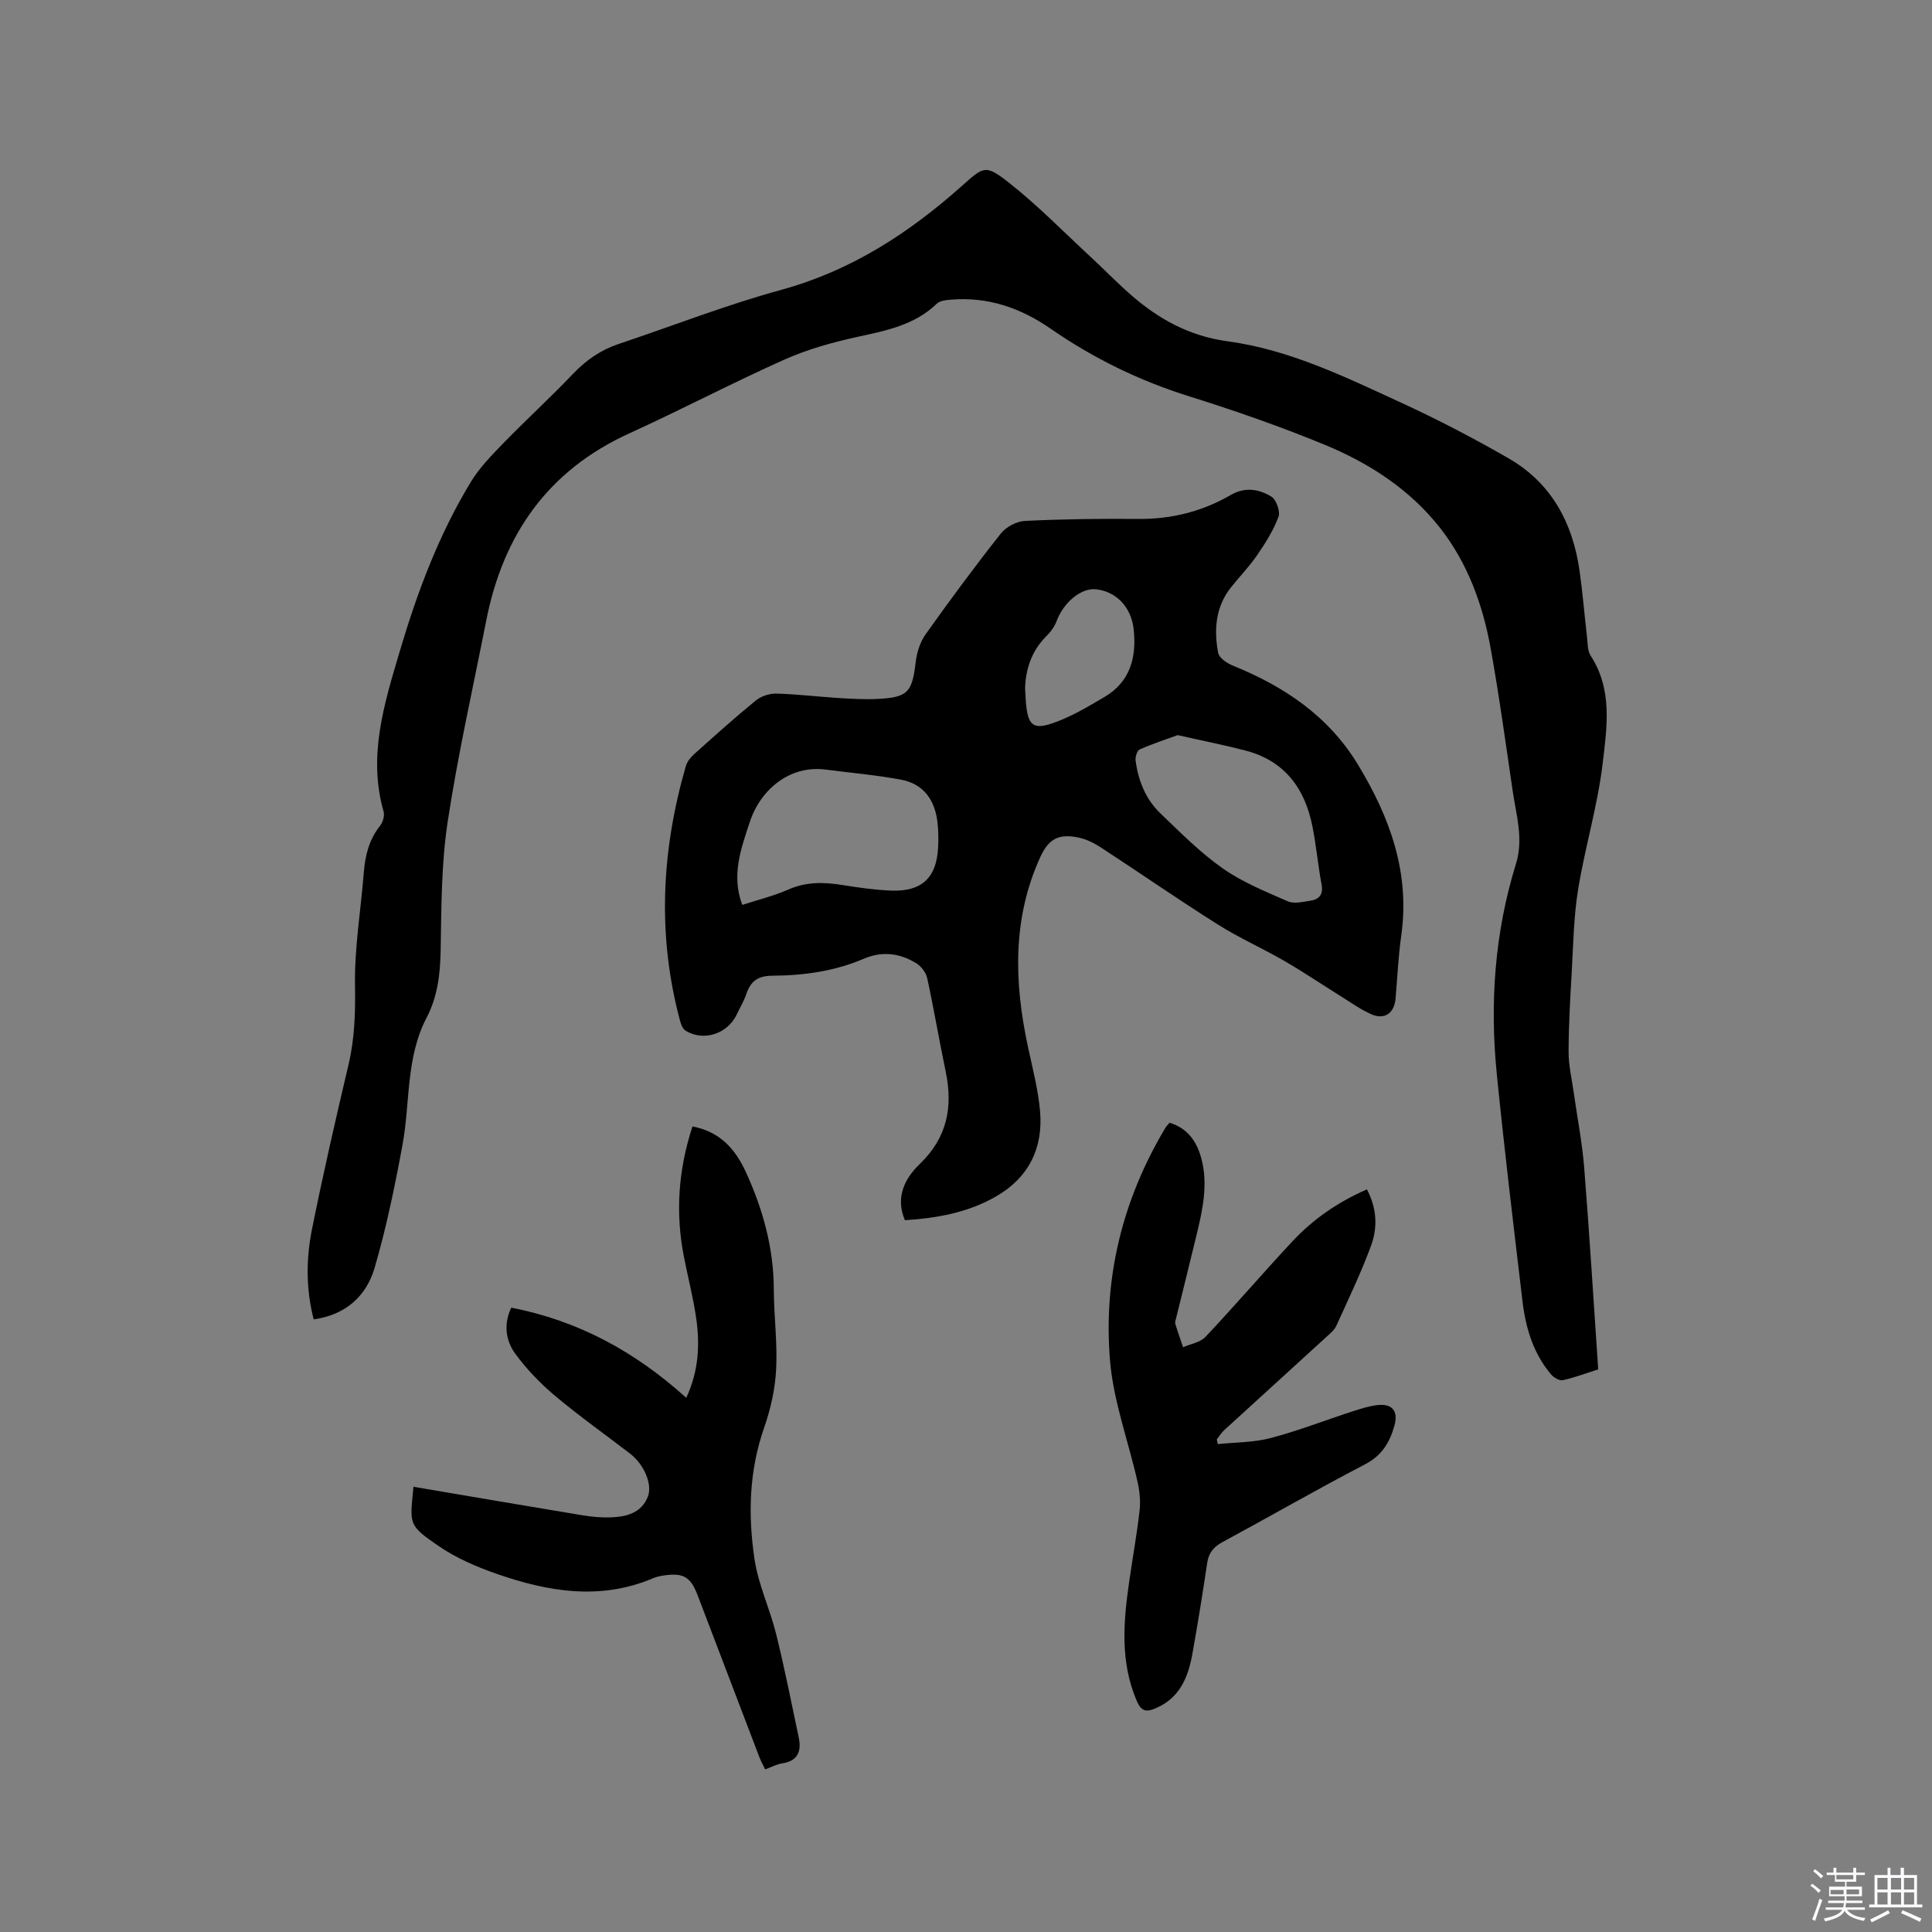 <svg enable-background="new 0 0 400 400" viewBox="0 0 400 400" xmlns="http://www.w3.org/2000/svg"><rect x="0" y="0" width="400" height="400" fill="#808080" stroke="none"/><path d="m374.8 390.4.4-.4c.7.5 1.3 1 1.8 1.4l-.5.5c-.5-.6-1.1-1.1-1.7-1.5zm1 7.3-.6-.3c.5-1.4 1.1-2.8 1.5-4.3.2.1.4.2.6.3-.5 1.3-1 2.8-1.5 4.3zm-.4-10.3.4-.4c.4.3 1 .8 1.7 1.4l-.5.5c-.4-.5-1-1-1.6-1.5zm2.5.3h1.7v-1h.6v1h3.5v-1h.6v1h1.8v.5h-1.8v1.4h-2v1h3.2v2h-3.2v.9h3.3v.5h-3.4c0 .3-.1.6-.1.9h4v.5h-3.7c.7.9 1.9 1.5 3.8 1.7-.1.2-.2.4-.3.6-2.1-.4-3.5-1.1-4-2.1-.4 1-1.8 1.7-4 2.2-.1-.2-.2-.4-.3-.6 2.1-.4 3.4-1 3.8-1.8h-3.4v-.5h3.6c.1-.3.1-.6.2-.9h-3.3v-.5h3.4c0-.3 0-.6 0-.9h-3.2v-2h3.3v-1h-2.1v-1.4h-1.7v-.5zm1.1 3.5v1h2.7c0-.3 0-.4 0-.4 0-.1 0-.2 0-.2 0-.1 0-.2 0-.3h-2.7zm1.2-3v.9h3.5v-.9zm4.7 3h-2.6v.6.4h2.6z" fill="#fbfafc"/><path d="m393.6 386.7h.6v1.5h2.7v6.1h1.1v.6h-11v-.6h1.1v-6.1h2.7v-1.5h.6v1.5h2.1v-1.5zm-2.7 8.8.4.6c-1.2.6-2.5 1.3-3.8 1.9-.1-.2-.2-.4-.3-.6 1.2-.6 2.5-1.2 3.7-1.9zm-2.2-6.7v2.4h2.1v-2.4zm0 3v2.5h2.1v-2.5zm2.8-3v2.4h2.1v-2.4zm0 3v2.5h2.1v-2.5zm6 6.1c-1.4-.7-2.7-1.3-3.9-1.8l.3-.6c1.5.6 2.7 1.2 3.9 1.7zm-1.2-9.1h-2.1v2.4h2.1zm-2.1 3v2.5h2.1v-2.5z" fill="#fbfafc"/><g fill="#010000"><path d="m64.95 273.16c-1.64-6.31-1.58-12.56-.35-18.69 2.29-11.42 4.9-22.77 7.57-34.1 1.27-5.41 1.42-10.76 1.33-16.33-.13-7.79 1.21-15.59 1.82-23.39.28-3.56 1.1-6.83 3.38-9.7.58-.73.96-2.06.72-2.92-3.3-11.56.15-22.4 3.37-33.27 3.62-12.22 8.08-24.12 14.73-35.04 1.79-2.93 4.29-5.48 6.7-7.97 4.73-4.86 9.75-9.45 14.43-14.36 2.7-2.84 5.73-4.93 9.42-6.17 11.23-3.76 22.3-8.1 33.71-11.22 14.44-3.96 26.41-11.74 37.36-21.5 4.51-4.02 4.87-4.5 9.64-.76 5.97 4.68 11.32 10.17 16.91 15.34 2.8 2.59 5.46 5.34 8.33 7.86 5.81 5.1 12.17 8.64 20.19 9.73 12.82 1.73 24.46 7.45 36.09 12.8 7.49 3.44 14.83 7.28 21.98 11.39 8.9 5.11 13.33 13.35 14.75 23.31.64 4.51 1 9.06 1.53 13.58.16 1.36.08 2.95.77 4.01 4.58 7.03 3.37 14.83 2.49 22.26-1.04 8.79-3.66 17.38-5.09 26.14-.92 5.62-.99 11.38-1.32 17.08-.32 5.5-.64 11.01-.65 16.52-.01 2.78.66 5.57 1.05 8.35.73 5.21 1.76 10.4 2.18 15.64 1.1 13.83 1.94 27.69 2.9 41.76-2.5.8-4.87 1.7-7.32 2.24-.71.16-1.9-.55-2.46-1.21-3.68-4.37-5.25-9.65-5.9-15.18-1.86-15.67-3.75-31.35-5.32-47.05-1.47-14.69-.42-29.26 3.96-43.41 1.62-5.22.09-10.02-.64-14.98-1.47-9.95-2.82-19.92-4.61-29.82-1.62-8.94-4.75-17.49-10.36-24.69-6.24-8-14.68-13.5-23.96-17.32-9.19-3.79-18.61-7.07-28.09-10.04-10.32-3.23-19.85-7.89-28.7-14.02-6.21-4.3-12.99-6.62-20.61-5.99-1.01.08-2.28.21-2.93.84-4.62 4.45-10.49 5.57-16.44 6.87-5.13 1.12-10.3 2.56-15.08 4.69-10.83 4.83-21.33 10.37-32.13 15.28-16.84 7.66-26.12 20.95-29.62 38.72-2.74 13.92-5.89 27.79-8.01 41.81-1.32 8.75-1.28 17.74-1.44 26.63-.09 4.86-.65 9.49-2.9 13.81-4.34 8.3-3.38 17.56-5 26.35-1.58 8.61-3.36 17.23-5.82 25.62-1.74 5.75-6.01 9.59-12.56 10.5z"/><path d="m187.35 252.63c-2.05-4.83.05-8.72 3.07-11.63 5.71-5.49 6.9-11.82 5.37-19.17-1.34-6.42-2.43-12.9-3.82-19.31-.25-1.14-1.22-2.43-2.22-3.06-3.41-2.11-7.07-2.61-10.92-.96-6.03 2.59-12.44 3.47-18.92 3.51-2.93.02-4.48 1.09-5.37 3.74-.5 1.49-1.34 2.87-2.02 4.31-1.89 4-6.88 5.63-10.58 3.33-.6-.37-.96-1.34-1.16-2.11-4.74-17.67-3.83-35.24 1.22-52.68.27-.94 1.02-1.84 1.77-2.51 4.18-3.75 8.36-7.51 12.71-11.06 1.09-.89 2.81-1.46 4.23-1.43 4.23.11 8.44.63 12.67.9 2.74.17 5.51.34 8.25.21 6.33-.3 7.22-1.38 7.95-7.6.23-1.99.9-4.16 2.05-5.77 5.03-7.08 10.2-14.07 15.58-20.88 1.08-1.37 3.26-2.52 4.99-2.61 7.82-.38 15.66-.48 23.49-.41 6.87.06 13.24-1.55 19.13-4.96 2.97-1.72 5.84-1.22 8.38.32 1.03.62 1.91 3.08 1.5 4.19-1.04 2.81-2.7 5.43-4.41 7.93-1.61 2.35-3.62 4.42-5.4 6.65-3.23 4.05-3.58 8.78-2.69 13.58.19 1.04 1.8 2.14 2.99 2.63 10.66 4.32 19.84 10.44 25.95 20.51 6.63 10.93 10.84 22.43 8.96 35.53-.61 4.29-.79 8.65-1.17 12.98-.27 2.98-2.29 4.4-5.02 3.19-2.19-.97-4.18-2.39-6.22-3.67-3.93-2.45-7.77-5.05-11.78-7.37-4.55-2.63-9.4-4.78-13.83-7.58-8.15-5.14-16.08-10.64-24.15-15.91-1.39-.91-2.98-1.7-4.58-2.04-4.17-.89-6.26.25-8.01 4.11-5.78 12.75-5.37 25.9-2.51 39.22.95 4.44 2.13 8.89 2.51 13.39.64 7.6-2.37 13.67-9.1 17.56-5.82 3.35-12.22 4.51-18.89 4.93zm-33.67-65.28c3.28-1.07 6.58-1.87 9.64-3.22 3.68-1.61 7.33-1.5 11.13-.89 3.34.53 6.71 1.02 10.08 1.15 6.27.24 9.34-2.63 9.69-8.81.1-1.79.08-3.6-.13-5.38-.54-4.54-2.86-7.88-7.46-8.76-5.16-.98-10.43-1.42-15.65-2.1-7.42-.98-13.51 4.06-15.75 10.86-1.84 5.57-3.85 11.02-1.55 17.15zm90.15-35.15c-2.32.84-5.15 1.77-7.87 2.96-.53.23-.94 1.54-.85 2.28.55 4.2 2.1 8.06 5.18 11 4.13 3.95 8.2 8.08 12.85 11.34 4.09 2.87 8.87 4.81 13.49 6.83 1.3.57 3.12.1 4.67-.13 1.8-.27 2.7-1.25 2.32-3.33-.73-3.96-1.1-7.98-1.87-11.93-1.53-7.88-5.69-13.65-13.78-15.8-4.39-1.15-8.85-2.02-14.14-3.22zm-31.6-9.82c.1 1.71.12 2.56.2 3.4.43 4.23 1.4 5.32 5.31 4.02 3.84-1.28 7.43-3.44 10.95-5.51 5.32-3.13 6.64-8.21 6.03-13.97-.49-4.64-3.63-7.88-7.84-8.32-3.07-.31-6.7 2.75-8.13 6.61-.42 1.15-1.24 2.24-2.12 3.11-3.23 3.19-4.27 7.17-4.4 10.66z"/><path d="m143.37 233.22c5.89 1.12 8.97 4.88 11.12 9.58 3.5 7.68 5.7 15.68 5.72 24.22.02 5.51.77 11.03.48 16.51-.21 4.06-1.14 8.2-2.48 12.05-3.14 8.96-3.36 18.12-1.99 27.26.79 5.27 3.19 10.28 4.48 15.5 1.75 7.07 3.15 14.22 4.66 21.34.61 2.88-.14 4.91-3.44 5.41-1.12.17-2.17.76-3.5 1.24-.43-.9-.88-1.69-1.2-2.53-4.27-11.17-8.52-22.34-12.78-33.51-1.46-3.82-2.94-4.7-6.99-4.11-.73.11-1.48.26-2.15.54-10.98 4.69-21.83 2.84-32.52-.89-4.16-1.45-8.35-3.26-11.95-5.73-6.41-4.39-5.96-4.46-5.23-12.28 11.68 1.98 23.35 3.98 35.03 5.91 1.96.32 3.99.51 5.98.42 3.17-.14 6.2-.93 7.52-4.28 1-2.55-.8-6.69-3.64-8.88-5.21-4-10.58-7.81-15.61-12.03-3.04-2.55-5.86-5.5-8.21-8.7-2.07-2.82-2.37-6.28-.82-9.52 13.82 2.67 25.67 9.1 36.23 18.67 2.61-5.65 2.82-10.98 2.08-16.34-.6-4.29-1.71-8.5-2.54-12.76-1.81-9.1-1.21-18.06 1.75-27.09z"/><path d="m283.01 246.25c2.09 3.98 2.22 7.94.85 11.66-2.08 5.64-4.69 11.08-7.18 16.56-.41.91-1.3 1.63-2.07 2.33-7.03 6.43-14.09 12.84-21.12 19.27-.6.55-1.05 1.28-1.56 1.93.06.33.13.66.19.99 3.66-.39 7.44-.33 10.96-1.26 5.71-1.5 11.25-3.67 16.88-5.5 1.7-.55 3.45-1.12 5.21-1.32 3.08-.35 4.37 1.22 3.53 4.25-.95 3.43-2.57 6.18-6.06 8-9.95 5.18-19.68 10.79-29.55 16.12-1.85 1-2.85 2.24-3.16 4.33-.93 6.28-1.94 12.55-3.06 18.8-.87 4.84-2.61 9.17-7.64 11.29-1.9.8-2.93.65-3.86-1.51-3.48-8.08-2.79-16.36-1.59-24.69.71-4.93 1.6-9.83 2.16-14.77.22-1.94.01-4-.42-5.92-1.9-8.45-5.04-16.77-5.72-25.31-1.37-17.05 2.63-33.22 11.5-48.02.21-.35.53-.64.85-1.03 3.79 1.16 5.67 3.94 6.6 7.49 1.39 5.32.24 10.52-1 15.68-1.38 5.75-2.83 11.49-4.24 17.24-.1.41-.28.88-.17 1.25.49 1.62 1.06 3.21 1.61 4.82 1.57-.69 3.56-1 4.64-2.15 6.1-6.48 11.9-13.24 17.97-19.75 4.29-4.59 9.4-8.15 15.45-10.78z"/></g></svg>